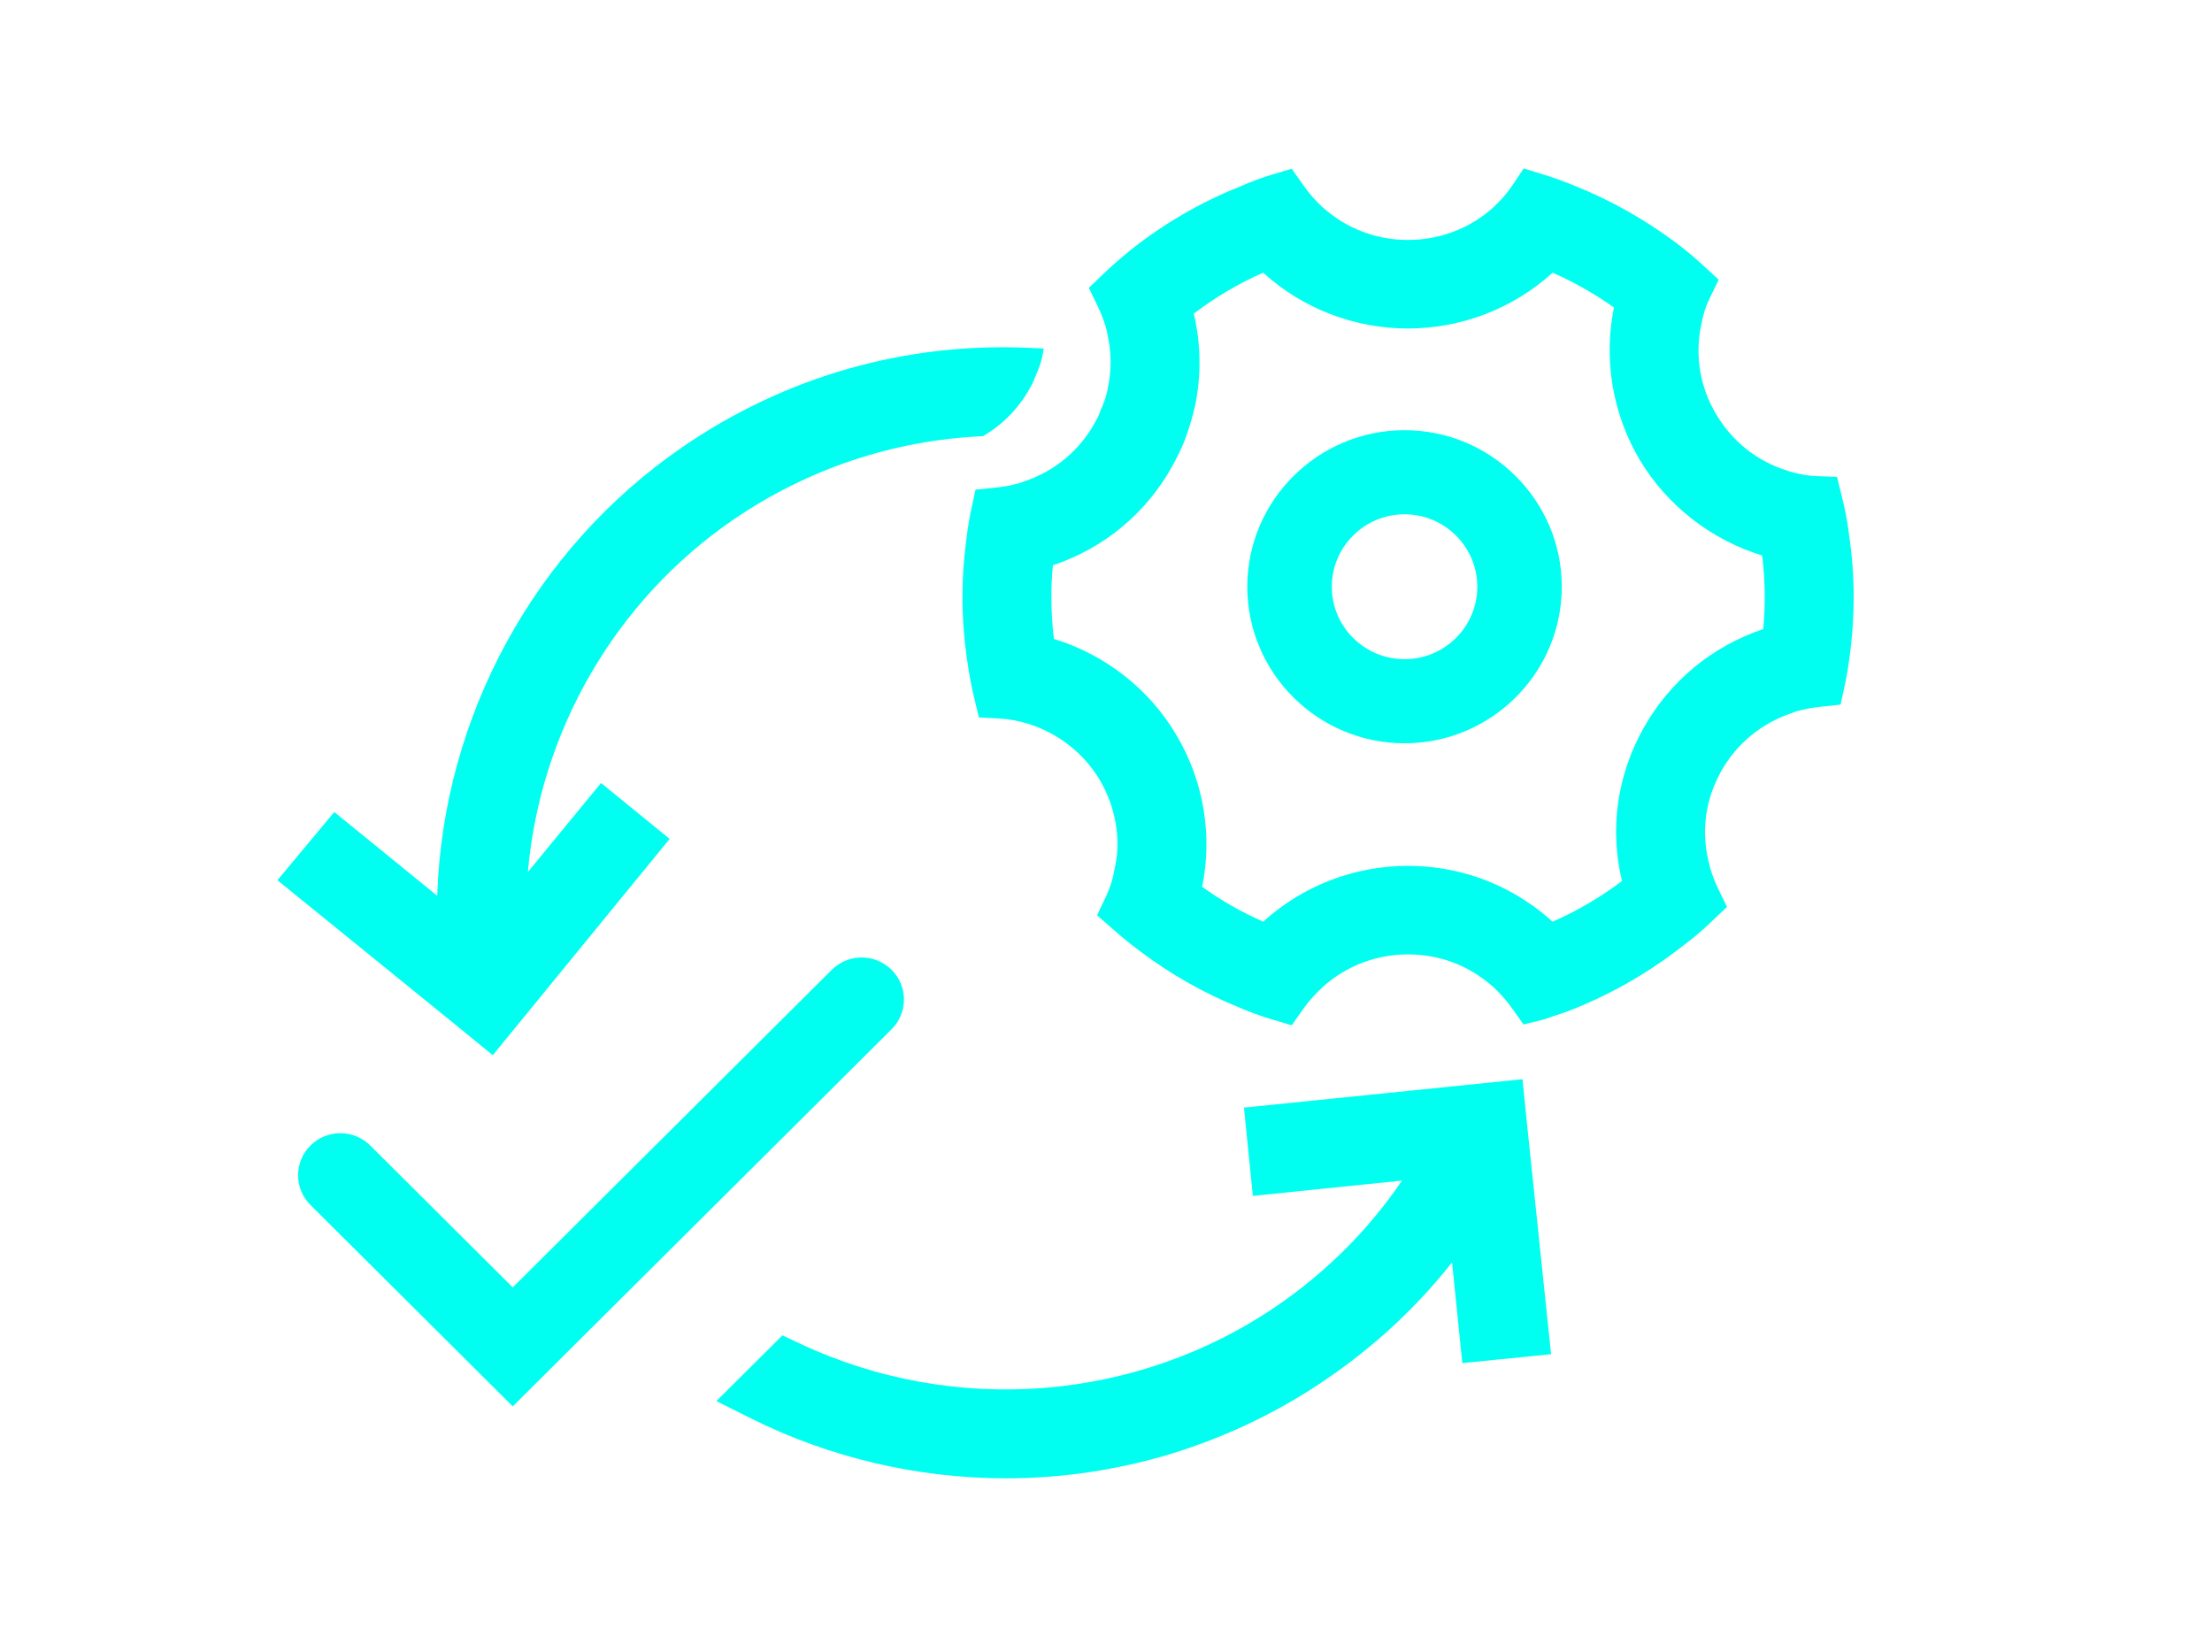 <svg width="75" height="56" viewBox="0 0 75 56" fill="none" xmlns="http://www.w3.org/2000/svg">
<path d="M35.391 11.816C35.386 11.851 35.378 11.887 35.371 11.922L35.364 11.966C35.327 12.199 35.243 12.461 35.106 12.763L35.071 12.854C35.037 12.954 34.953 13.099 34.91 13.177C34.526 13.86 33.989 14.406 33.325 14.788C30.295 14.923 27.383 15.896 24.858 17.623C20.848 20.378 18.316 24.8 17.898 29.565L20.378 26.547L22.705 28.442L16.709 35.776L15.416 34.721L9.406 29.843L11.334 27.531L14.824 30.37C15.025 24.315 18.096 18.621 23.145 15.153C26.612 12.773 30.661 11.61 34.858 11.792L35.391 11.816Z" fill="#00FFF0"/>
<path d="M52.591 45.914L49.581 46.215L49.233 42.799C48.046 44.306 46.629 45.626 45.003 46.739C43.404 47.841 41.626 48.699 39.722 49.287C37.888 49.842 36 50.122 34.108 50.122C31.111 50.122 28.126 49.42 25.471 48.094L24.29 47.503L26.529 45.274L27.137 45.559C32.364 48.017 38.558 47.522 43.3 44.27C44.987 43.113 46.41 41.685 47.535 40.027L42.479 40.546L42.178 37.553L51.622 36.59L51.784 38.197L52.591 45.914Z" fill="#00FFF0"/>
<path d="M62.687 18.079C62.644 17.713 62.571 17.328 62.458 16.865L62.286 16.168L61.565 16.141C61.353 16.135 61.119 16.097 60.828 16.026C60.768 16.011 60.71 15.995 60.677 15.983L60.618 15.964C59.587 15.645 58.748 14.985 58.191 14.05C57.645 13.139 57.464 12.076 57.675 11.052L57.684 11.013C57.736 10.699 57.833 10.389 57.965 10.118L58.274 9.482L57.754 9.004C57.424 8.701 57.114 8.443 56.803 8.213C55.759 7.437 54.638 6.805 53.48 6.336C53.068 6.165 52.696 6.028 52.343 5.921L51.663 5.71L51.267 6.301C51.1 6.55 50.88 6.802 50.625 7.038C49.838 7.746 48.811 8.136 47.735 8.136C46.66 8.136 45.646 7.746 44.853 7.033C44.618 6.824 44.401 6.578 44.193 6.282L43.797 5.721L43.136 5.918C42.761 6.03 42.395 6.168 41.987 6.348C40.695 6.865 39.466 7.579 38.328 8.481C38.004 8.744 37.706 9.005 37.418 9.281L36.917 9.76L37.219 10.381C37.326 10.601 37.413 10.827 37.488 11.071C37.498 11.109 37.507 11.146 37.518 11.182C37.522 11.198 37.526 11.214 37.531 11.23L37.547 11.323C37.682 11.917 37.692 12.513 37.574 13.095L37.566 13.139C37.529 13.372 37.445 13.633 37.308 13.936L37.273 14.026C37.24 14.126 37.156 14.272 37.112 14.349C36.587 15.286 35.771 15.965 34.738 16.319L34.701 16.331C34.647 16.352 34.59 16.371 34.558 16.381L34.53 16.387C34.289 16.456 34.039 16.504 33.767 16.531L33.075 16.602L32.93 17.279C32.854 17.634 32.793 18.019 32.741 18.485C32.668 19.067 32.633 19.643 32.633 20.241C32.633 20.954 32.688 21.691 32.798 22.425C32.862 22.868 32.937 23.263 33.024 23.634L33.19 24.324L33.901 24.362C34.213 24.38 34.536 24.44 34.861 24.54C35.881 24.86 36.74 25.532 37.28 26.431C37.677 27.1 37.888 27.857 37.888 28.623C37.888 28.905 37.859 29.161 37.802 29.405L37.789 29.473C37.738 29.789 37.644 30.087 37.502 30.388L37.198 31.032L37.735 31.503C38.053 31.785 38.373 32.043 38.675 32.267C39.7 33.037 40.814 33.669 41.984 34.144C42.344 34.304 42.71 34.437 43.136 34.566L43.797 34.762L44.193 34.201C44.37 33.949 44.591 33.704 44.858 33.456C45.646 32.748 46.667 32.358 47.735 32.358C48.803 32.358 49.78 32.729 50.562 33.404L50.621 33.453C50.877 33.691 51.093 33.937 51.279 34.201L51.657 34.735L52.293 34.577C52.379 34.556 52.454 34.531 52.529 34.499C52.826 34.404 53.162 34.296 53.487 34.155C54.781 33.624 56.005 32.905 57.123 32.02C57.424 31.796 57.722 31.543 58.054 31.224L58.556 30.746L58.253 30.125C58.145 29.9 58.056 29.67 57.984 29.424L57.957 29.31C57.944 29.259 57.933 29.21 57.924 29.176C57.68 28.138 57.831 27.091 58.36 26.145C58.876 25.224 59.717 24.527 60.733 24.182L60.773 24.168C60.83 24.145 60.89 24.123 60.922 24.115L60.954 24.107C61.186 24.041 61.438 23.993 61.721 23.963L62.408 23.889L62.553 23.215C62.627 22.87 62.687 22.488 62.744 22.019C62.816 21.425 62.851 20.843 62.851 20.241C62.851 19.53 62.795 18.801 62.687 18.079ZM54.994 29.871C54.257 30.426 53.469 30.887 52.64 31.25C52.37 31.001 52.091 30.782 51.814 30.6C50.613 29.785 49.203 29.356 47.735 29.356C45.912 29.356 44.159 30.039 42.831 31.248C42.095 30.925 41.403 30.53 40.76 30.066C41.12 28.306 40.808 26.455 39.875 24.901C38.955 23.35 37.469 22.195 35.734 21.661C35.677 21.186 35.648 20.71 35.648 20.241C35.648 19.88 35.666 19.521 35.699 19.166C37.431 18.587 38.86 17.405 39.748 15.805C39.912 15.506 40.042 15.238 40.146 14.986L40.157 14.958C40.316 14.535 40.434 14.147 40.518 13.763C40.736 12.733 40.72 11.662 40.477 10.633C41.211 10.075 41.998 9.611 42.829 9.246C44.159 10.455 45.912 11.138 47.735 11.138C49.559 11.138 51.313 10.455 52.643 9.246C53.372 9.566 54.068 9.961 54.722 10.425C54.364 12.182 54.672 14.033 55.6 15.598C56.531 17.149 58.019 18.302 59.748 18.835C59.806 19.305 59.835 19.777 59.835 20.241C59.835 20.608 59.818 20.972 59.784 21.328C58.057 21.907 56.627 23.085 55.729 24.679C54.825 26.291 54.572 28.111 54.994 29.871Z" fill="#00FFF0"/>
<path d="M47.622 25.201C44.683 25.201 42.291 22.819 42.291 19.893C42.291 16.967 44.683 14.585 47.622 14.585C50.562 14.585 52.954 16.967 52.954 19.893C52.954 22.819 50.562 25.201 47.622 25.201ZM47.622 17.437C46.262 17.437 45.156 18.538 45.156 19.893C45.156 21.248 46.262 22.349 47.622 22.349C48.983 22.349 50.089 21.248 50.089 19.893C50.089 18.538 48.983 17.437 47.622 17.437Z" fill="#00FFF0"/>
<path d="M17.386 47.682L10.527 40.854C9.967 40.298 9.967 39.395 10.527 38.837C11.086 38.281 11.993 38.281 12.553 38.837L17.386 43.648L28.203 32.88C28.762 32.324 29.669 32.324 30.229 32.88C30.79 33.436 30.79 34.339 30.229 34.897L17.386 47.682Z" fill="#00FFF0"/>
</svg>
